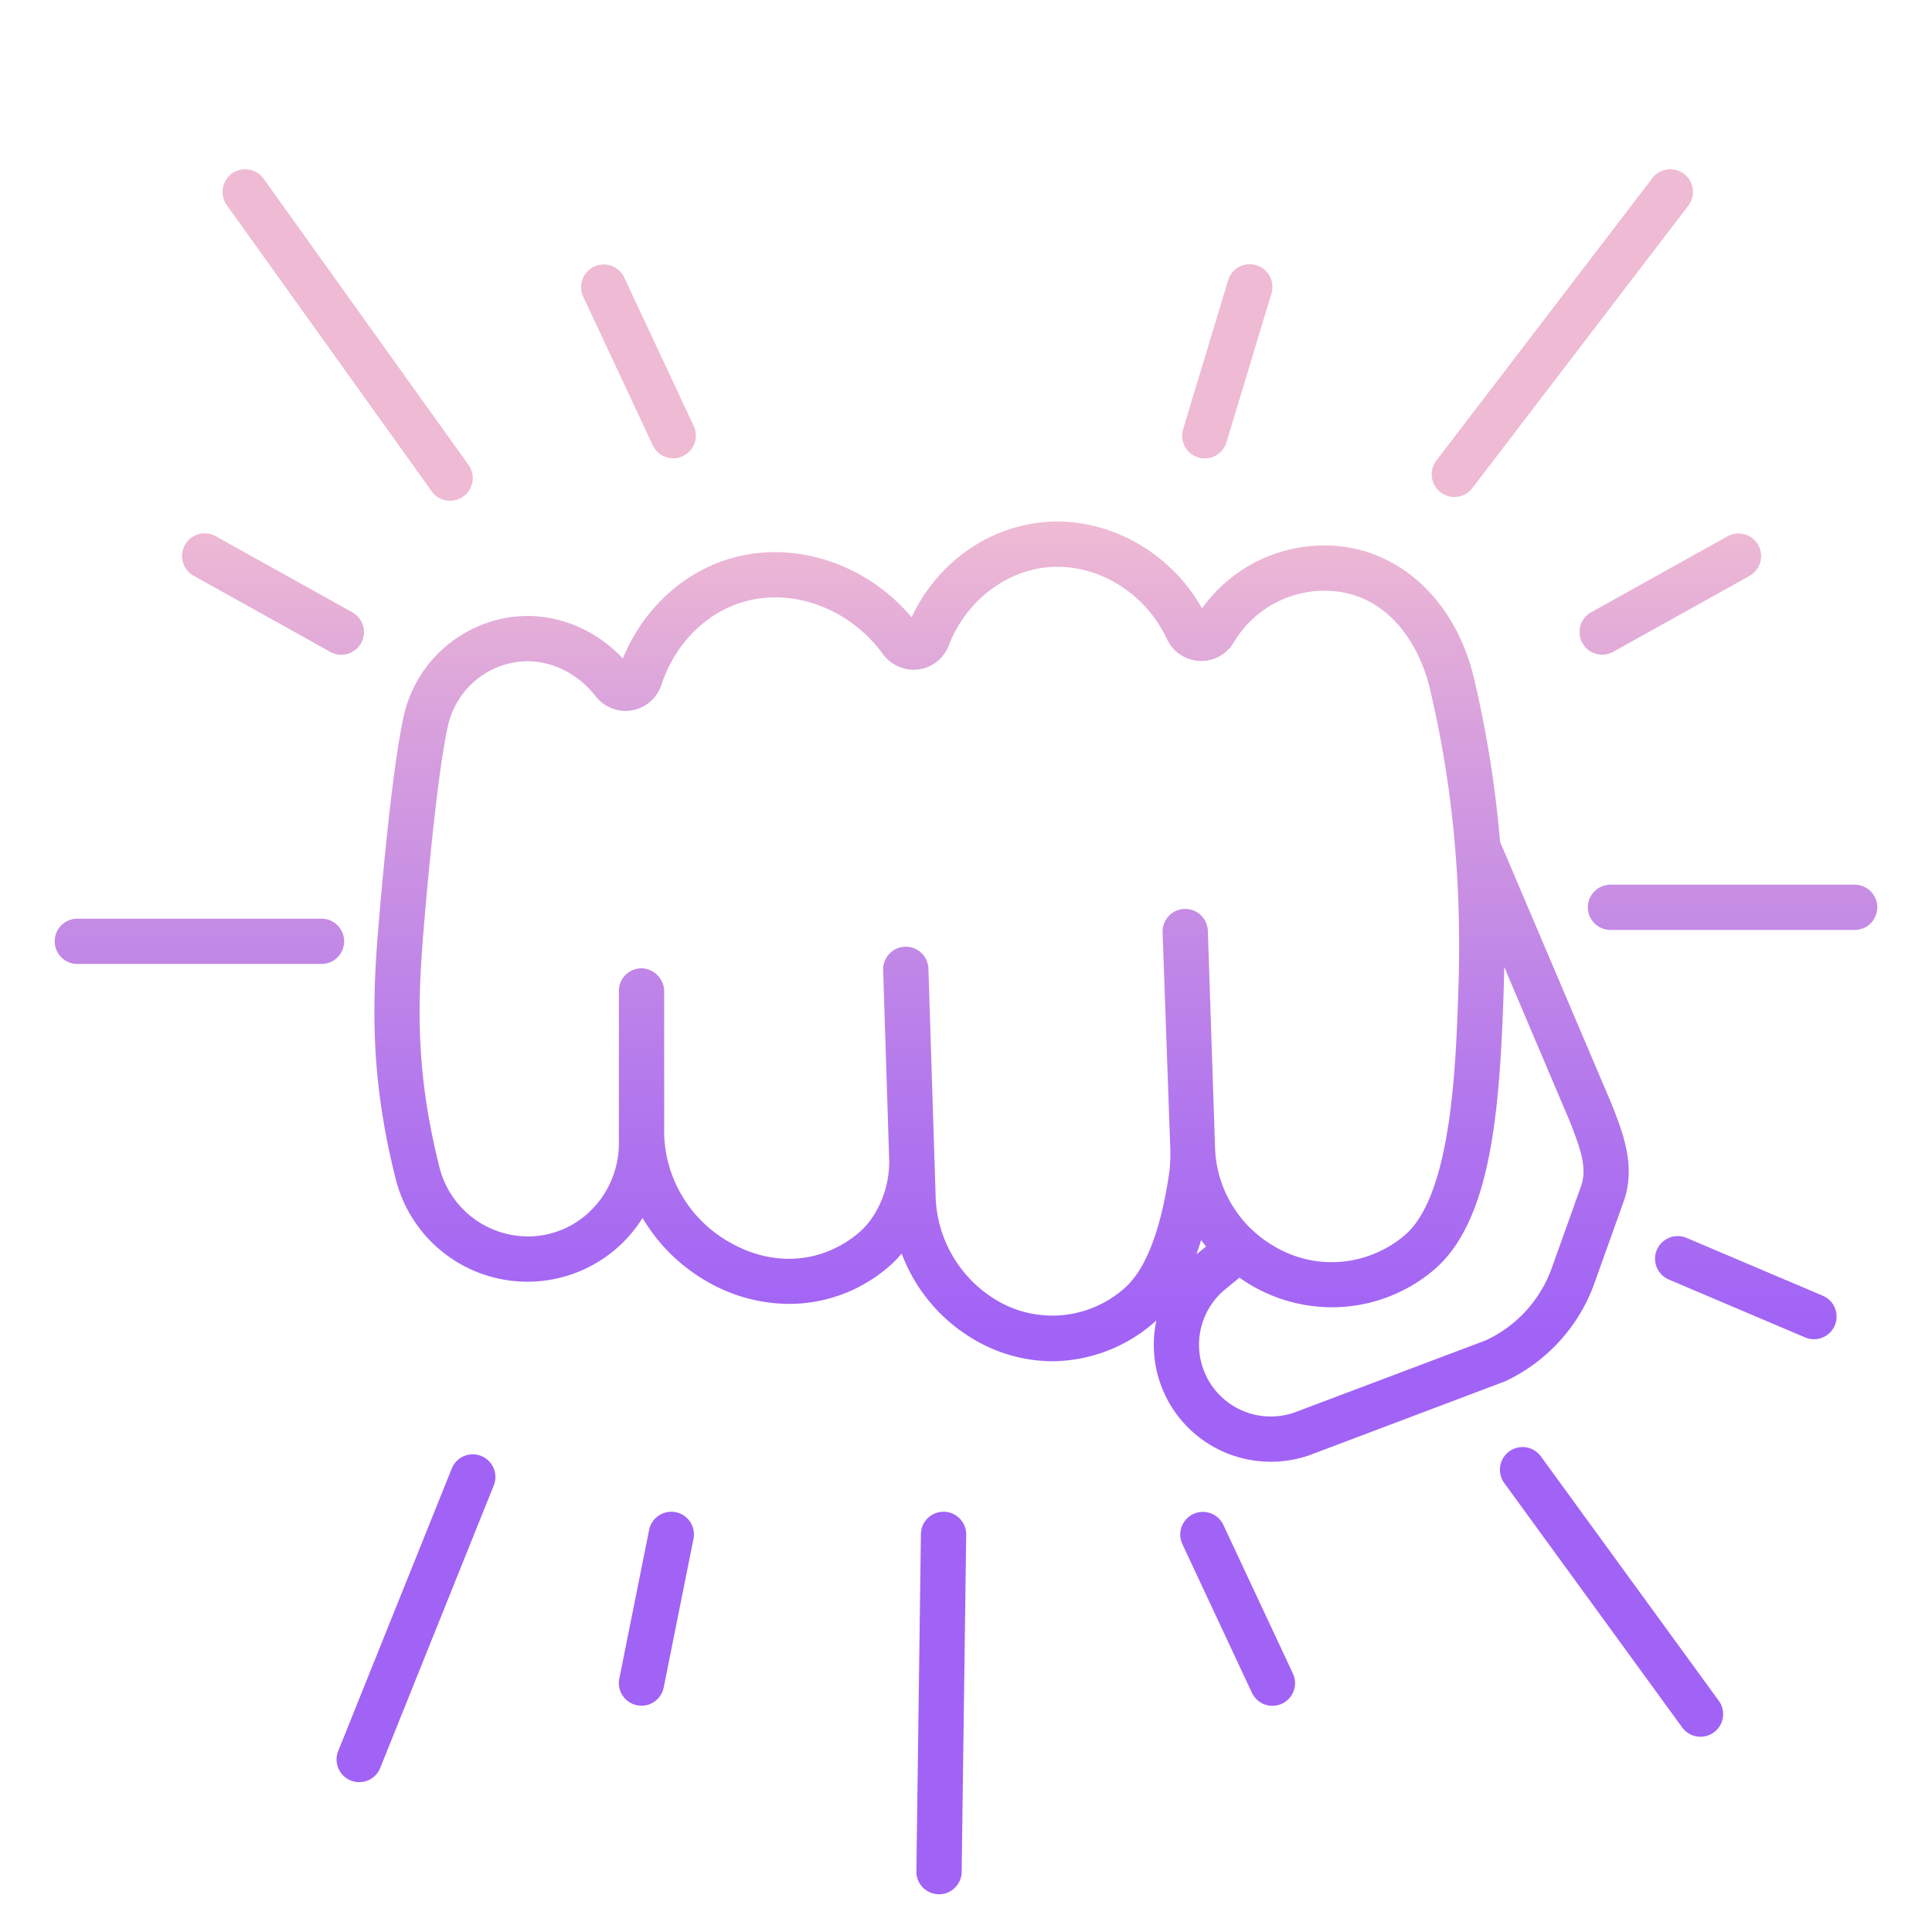 <svg id="Layer_1" height="512" viewBox="0 0 512 512" width="512" xmlns="http://www.w3.org/2000/svg" xmlns:xlink="http://www.w3.org/1999/xlink" data-name="Layer 1"><linearGradient id="linear-gradient" gradientUnits="userSpaceOnUse" x1="110.247" x2="110.247" y1="472" y2="100.966"><stop offset=".322" stop-color="#a163f5"/><stop offset=".466" stop-color="#b074ee"/><stop offset=".752" stop-color="#d8a1dd"/><stop offset=".898" stop-color="#efbad3"/></linearGradient><linearGradient id="linear-gradient-2" x1="427.064" x2="427.064" xlink:href="#linear-gradient" y1="472" y2="100.966"/><linearGradient id="linear-gradient-3" x1="414.034" x2="414.034" xlink:href="#linear-gradient" y1="472" y2="100.966"/><linearGradient id="linear-gradient-4" x1="92.132" x2="92.132" xlink:href="#linear-gradient" y1="472" y2="100.966"/><linearGradient id="linear-gradient-5" x1="72.375" x2="72.375" xlink:href="#linear-gradient" y1="472" y2="100.966"/><linearGradient id="linear-gradient-7" x1="442.646" x2="442.646" xlink:href="#linear-gradient" y1="472" y2="100.966"/><linearGradient id="linear-gradient-8" x1="462.661" x2="462.661" xlink:href="#linear-gradient" y1="472" y2="100.966"/><linearGradient id="linear-gradient-9" x1="52.852" x2="52.852" xlink:href="#linear-gradient" y1="472" y2="100.966"/><linearGradient id="linear-gradient-10" x1="249.452" x2="249.452" xlink:href="#linear-gradient" y1="472" y2="100.966"/><linearGradient id="linear-gradient-11" x1="173.958" x2="173.958" xlink:href="#linear-gradient" y1="472" y2="100.966"/><linearGradient id="linear-gradient-12" x1="327.972" x2="327.972" xlink:href="#linear-gradient" y1="472" y2="100.966"/><linearGradient id="linear-gradient-13" x1="325.231" x2="325.231" xlink:href="#linear-gradient" y1="472" y2="100.966"/><linearGradient id="linear-gradient-14" x1="169.216" x2="169.216" xlink:href="#linear-gradient" y1="472" y2="100.966"/><linearGradient id="linear-gradient-16" x1="459.148" x2="459.148" xlink:href="#linear-gradient" y1="472" y2="100.966"/><linearGradient id="linear-gradient-17" x1="265.426" x2="265.426" xlink:href="#linear-gradient" y1="472" y2="100.966"/><path d="m127.521 385.844a6 6 0 0 0 -7.8 3.33l-30.078 74.837a6 6 0 1 0 11.134 4.475l30.075-74.837a6 6 0 0 0 -3.331-7.805z" fill="url(#linear-gradient)"/><path d="m408.286 385.877a6 6 0 0 0 -9.7 7.062l47.258 64.913a6 6 0 0 0 9.7-7.063z" fill="url(#linear-gradient-2)"/><path d="m381.778 130.464a6 6 0 0 0 8.411-1.121l57.223-74.837a6 6 0 0 0 -9.533-7.289l-57.223 74.837a6 6 0 0 0 1.122 8.41z" fill="url(#linear-gradient-3)"/><path d="m114.4 130.193a6 6 0 0 0 9.758-6.985l-54.3-75.839a6 6 0 0 0 -9.758 6.985z" fill="url(#linear-gradient-4)"/><path d="m51.4 152.626 36.11 20.111a6 6 0 1 0 5.838-10.484l-36.11-20.11a6 6 0 1 0 -5.838 10.483z" fill="url(#linear-gradient-5)"/><path d="m95.952 331.228a6 6 0 0 0 -7.867-3.178l-36.109 15.332a6 6 0 1 0 4.689 11.046l36.109-15.328a6 6 0 0 0 3.178-7.872z" fill="url(#linear-gradient-5)"/><path d="m419.35 170.415a6 6 0 0 0 8.162 2.322l36.108-20.111a6 6 0 1 0 -5.84-10.483l-36.108 20.11a6 6 0 0 0 -2.322 8.162z" fill="url(#linear-gradient-7)"/><path d="m483.06 343.382-36.109-15.332a6 6 0 0 0 -4.689 11.046l36.108 15.332a6 6 0 0 0 4.69-11.046z" fill="url(#linear-gradient-8)"/><path d="m91.2 249.46a6 6 0 0 0 -6-6h-64.7a6 6 0 0 0 0 12h64.7a6 6 0 0 0 6-6z" fill="url(#linear-gradient-9)"/><path d="m250.13 400.631a5.974 5.974 0 0 0 -6.079 5.92l-1.2 89.369a6 6 0 0 0 5.919 6.08h.082a6 6 0 0 0 6-5.92l1.2-89.369a6 6 0 0 0 -5.922-6.08z" fill="url(#linear-gradient-10)"/><path d="m179.086 400.748a6 6 0 0 0 -7.063 4.7l-7.9 39.386a6 6 0 1 0 11.766 2.358l7.895-39.386a6 6 0 0 0 -4.698-7.058z" fill="url(#linear-gradient-11)"/><path d="m324.194 404.088a6 6 0 0 0 -10.869 5.085l18.425 39.387a6 6 0 1 0 10.869-5.085z" fill="url(#linear-gradient-12)"/><path d="m317.547 121.227a5.993 5.993 0 0 0 7.478-4.008l11.9-39.386a6 6 0 1 0 -11.486-3.471l-11.9 39.386a6 6 0 0 0 4.008 7.479z" fill="url(#linear-gradient-13)"/><path d="m172.994 118.026a6 6 0 0 0 10.869-5.085l-18.425-39.386a6 6 0 0 0 -10.87 5.085z" fill="url(#linear-gradient-14)"/><path d="m248.773 111.369h.082a6 6 0 0 0 6-5.92l1.2-89.369a6 6 0 1 0 -12-.16l-1.2 89.369a6 6 0 0 0 5.918 6.08z" fill="url(#linear-gradient-10)"/><path d="m491.5 234.446h-64.7a6 6 0 0 0 0 12h64.7a6 6 0 0 0 0-12z" fill="url(#linear-gradient-16)"/><path d="m422.582 339.941 7.5-20.973c3.624-9.516.144-18.4-2.926-26.246l-29.625-69.643a297.257 297.257 0 0 0 -6.865-43.12c-4.736-20.39-19.369-34.261-37.278-35.338a39.855 39.855 0 0 0 -34.833 16.593c-8.8-15.576-26.092-24.807-43.24-22.7-14.6 1.8-27.257 11.29-33.736 25.071-12.12-14.444-31.694-20.737-48.775-15.347-12.392 3.911-22.56 13.6-27.74 26.263-8.052-8.558-19.477-12.675-30.569-10.827a34 34 0 0 0 -27.14 24.618c-3.572 13.986-6.882 54.9-7.249 59.514-1.651 20.845-1.483 39.78 4.708 64.437a36 36 0 0 0 65.471 10.538 46.869 46.869 0 0 0 16.915 16.732 43.611 43.611 0 0 0 21.9 6.027 40.024 40.024 0 0 0 18.755-4.623 40.594 40.594 0 0 0 8.5-5.966 30.545 30.545 0 0 0 2.6-2.749 44.435 44.435 0 0 0 19.268 22.833 41.036 41.036 0 0 0 20.683 5.709 41.428 41.428 0 0 0 27.5-10.769c.018-.016.034-.034.051-.05a30.962 30.962 0 0 0 30.424 37.446 30.62 30.62 0 0 0 10.285-1.778l51.659-19.51a45.725 45.725 0 0 0 23.757-26.142zm-108.682-99.068a6 6 0 0 0 -5.8 6.2l2.04 57.367a38.293 38.293 0 0 1 -.4 7.161c-2.24 14.67-6.087 24.6-11.462 29.542a28.844 28.844 0 0 1 -34.035 3.52 33.142 33.142 0 0 1 -16.3-27.915l-1.903-60.048a6 6 0 1 0 -11.994.381l1.577 49.637a26.693 26.693 0 0 1 -4.527 16.052 19.879 19.879 0 0 1 -2.868 3.35 28.58 28.58 0 0 1 -5.987 4.192c-8.983 4.75-19.558 4.322-29.013-1.17a34.028 34.028 0 0 1 -17.217-28.332v-37.946a6.166 6.166 0 0 0 -5.815-6.249 6 6 0 0 0 -6.185 6v40.324c0 13.111-9.98 23.956-22.719 24.687a24.215 24.215 0 0 1 -24.836-18.3c-5.812-23.151-5.987-40.339-4.384-60.568 1.3-16.378 4.212-46.919 6.913-57.49a21.843 21.843 0 0 1 17.485-15.752c7.843-1.309 16.048 2.154 21.417 9.032a10 10 0 0 0 17.391-3.069c3.487-10.568 11.389-18.715 21.14-21.792 13.183-4.16 28.52 1.369 37.414 13.451a10.337 10.337 0 0 0 7.968 4.362 10.042 10.042 0 0 0 9.632-6.448c4.285-11.163 14.236-19.26 25.349-20.628 13.15-1.619 26.5 6.175 32.489 18.951a10.011 10.011 0 0 0 17.687.88 27.956 27.956 0 0 1 25.713-13.655c15.144.91 23.52 14.066 26.309 26.075 3.8 16.35 8.711 42.341 7.519 79.121-.662 20.421-1.77 54.6-14.067 65.409a28.548 28.548 0 0 1 -5.989 4.011 29.645 29.645 0 0 1 -28.992-1.077 31.322 31.322 0 0 1 -15.45-26.014l-1.908-57.455a6.013 6.013 0 0 0 -6.192-5.797zm3.167 91.548c.434-1.222.852-2.475 1.243-3.792q.633.867 1.307 1.7l-2.495 2.04c-.022.019-.039.036-.058.052zm26.074 41.867a19.016 19.016 0 0 1 -18.419-32.629l3.747-3.065c.93.653 1.88 1.285 2.87 1.871a42.439 42.439 0 0 0 21.642 5.975 41.774 41.774 0 0 0 18.881-4.516 40.571 40.571 0 0 0 8.5-5.708c14.959-13.151 17.115-42.523 18.137-74.031.066-2.011.109-3.984.14-5.933l17.346 40.848c3.019 7.712 4.773 12.69 2.872 17.636-.016.044-.033.087-.048.131l-7.532 21.052a33.668 33.668 0 0 1 -17.482 19.27z" fill="url(#linear-gradient-17)"/></svg>
